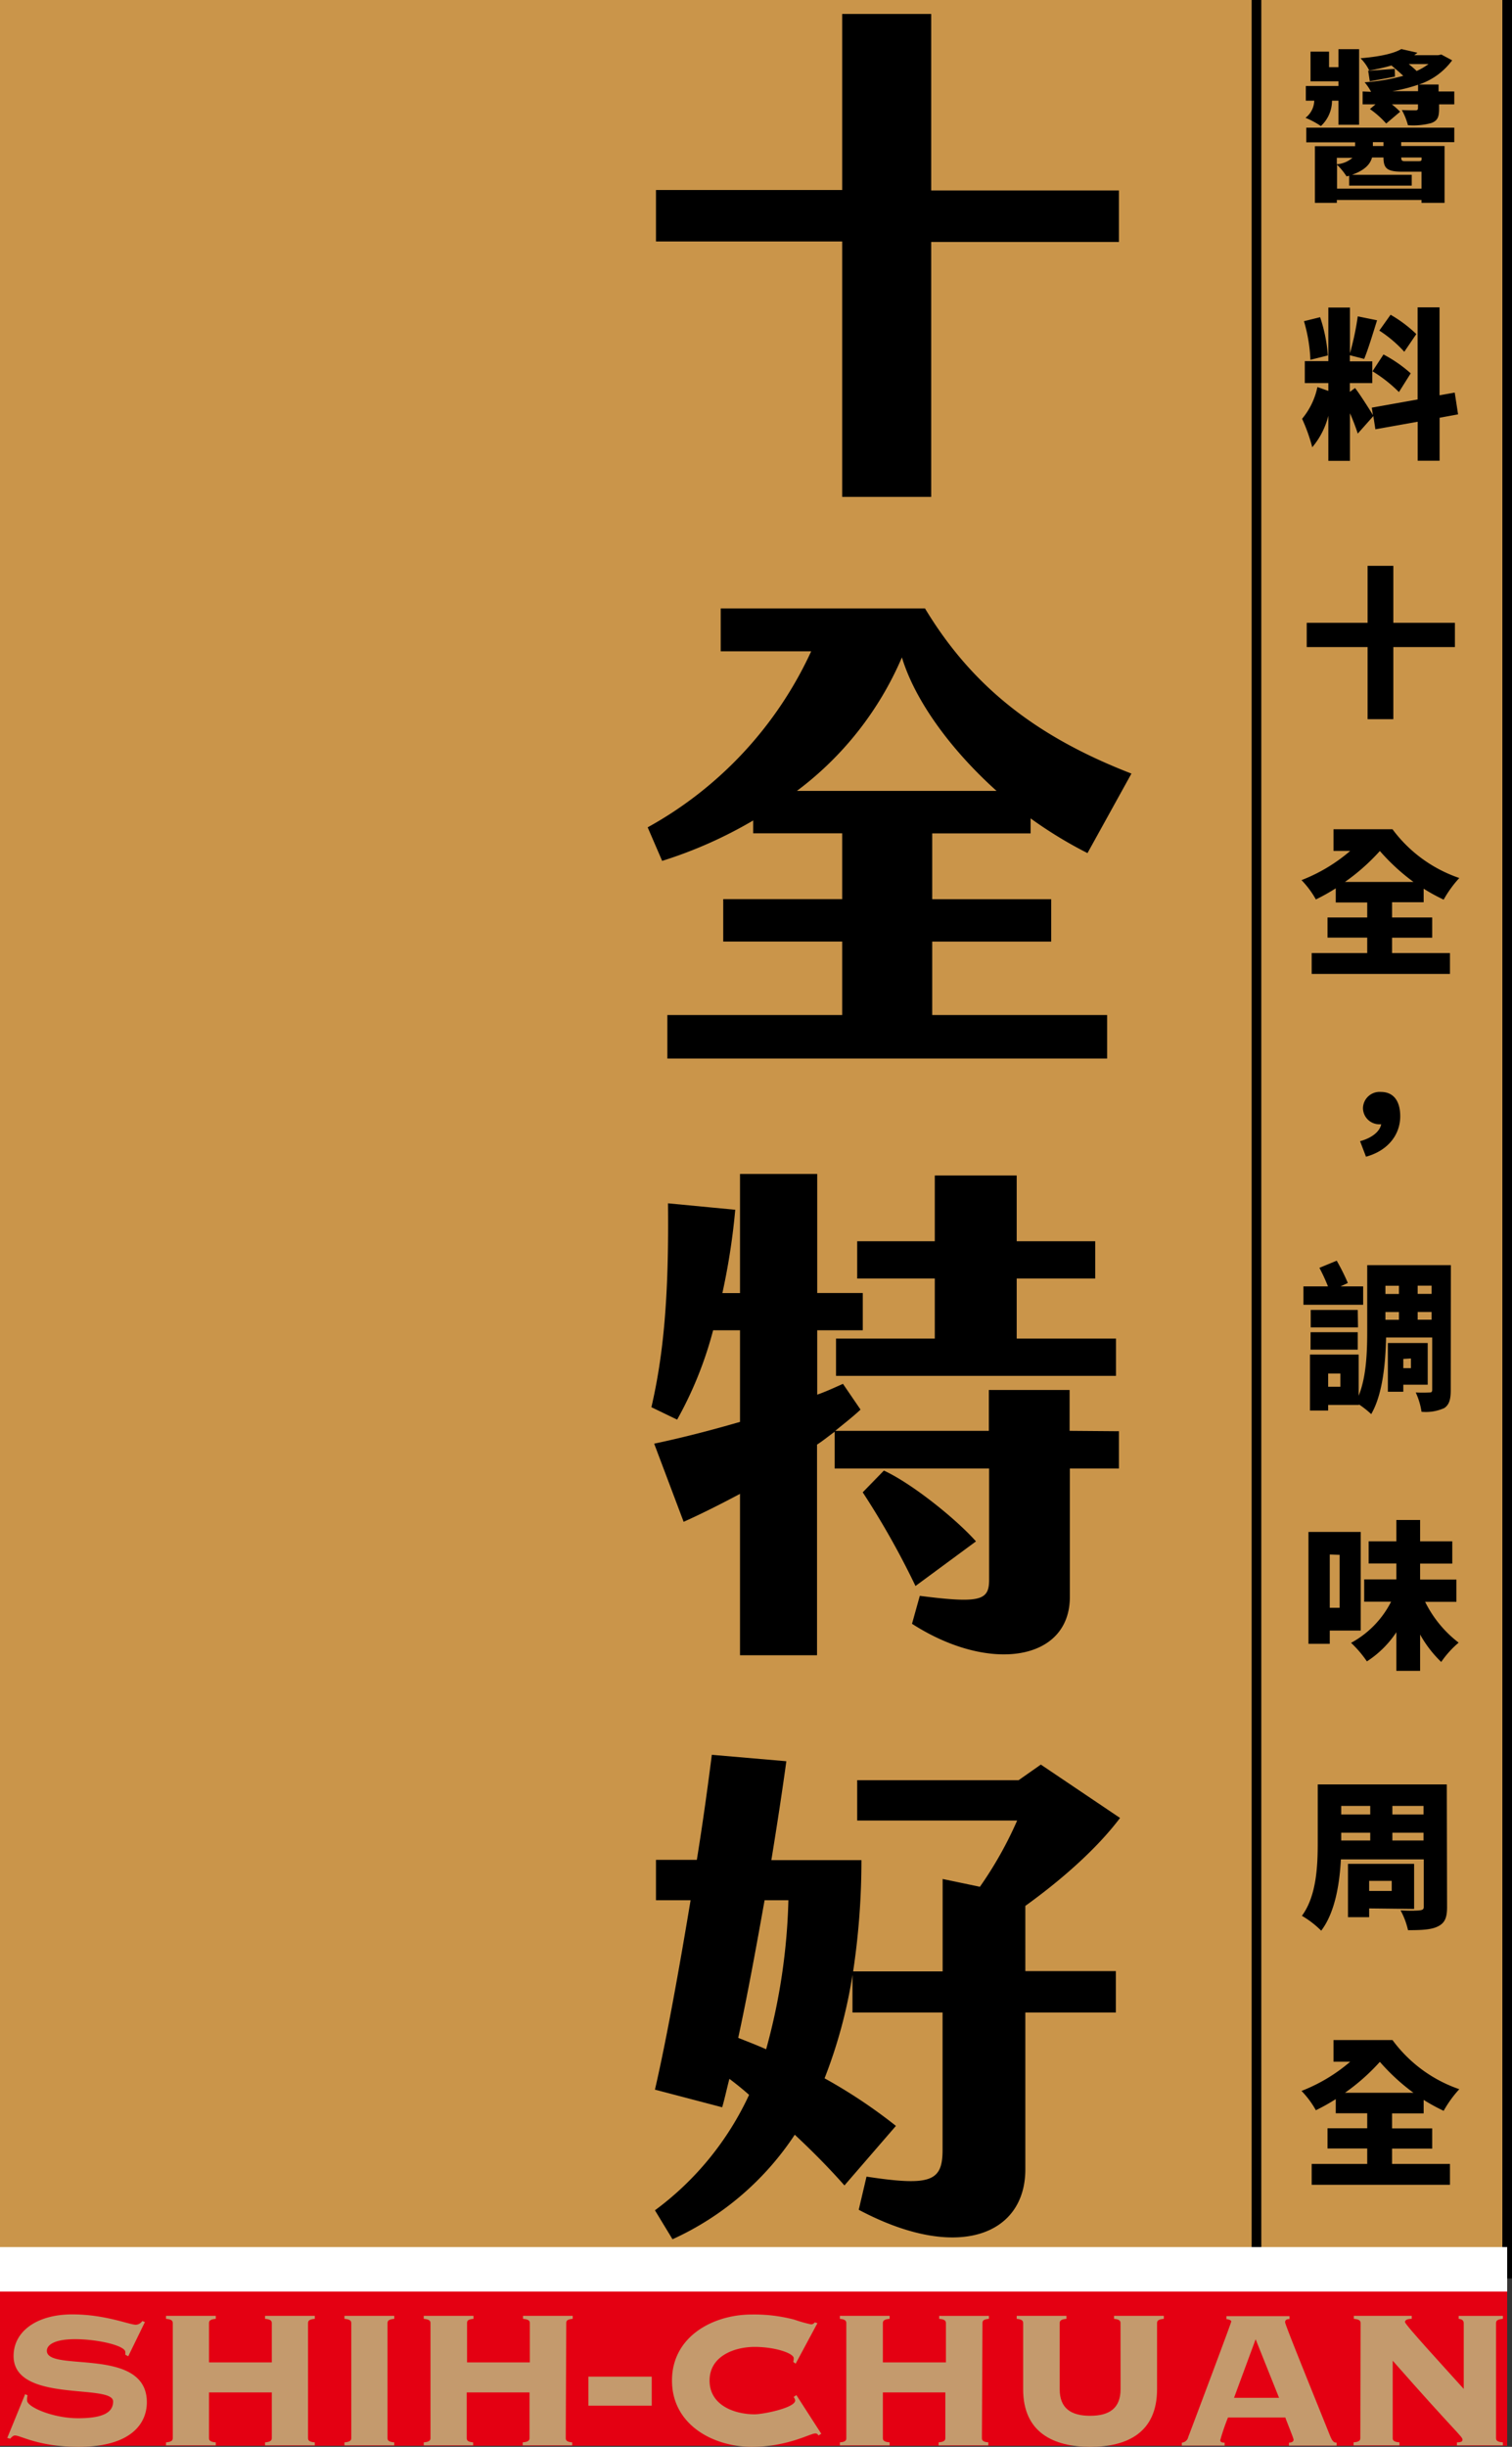 <svg xmlns="http://www.w3.org/2000/svg" width="234.97" height="380.06" viewBox="0 0 234.97 380.06">
  <rect x="0" y="0" width="234.97" height="380.06" fill="#333333" stroke="none"/>
  <g id="圖層_2" data-name="圖層 2">
    <g id="圖層_1-2" data-name="圖層 1">
      <rect y="1.53" width="234.22" height="378.37" fill="#e40012"/>
      <g>
        <rect width="234.22" height="355.26" fill="#ca954a"/>
        <g>
          <path d="M207,16.13a5.39,5.39,0,0,1-1.73,3.94,13.29,13.29,0,0,0-2.39-1.28,3.49,3.49,0,0,0,1.36-2.66h-1.31V13.85H208v-.73h-4.34V8.51h2.88v2.41H208V8.13h3.21V19.87H208V16.13Zm10.75,6.44v.6h6.74V32h-3.58v-.45H207.75V32h-3.41v-8.8h6.25v-.6H203V20.32h23v2.25Zm3.16,7.22V27.16H218c-2.39,0-3-.45-3-2.21h-1.78c-.3,1.11-1.2,2-3.11,2.69h9.28v1.68h-9.73V27.79l-.4.1a10.06,10.06,0,0,0-1.48-1.81v3.71ZM207.75,25v1a4.15,4.15,0,0,0,2.43-1Zm5.32-10.25a8.44,8.44,0,0,0-1-1.48,30.22,30.22,0,0,0,6-1c-.55-.53-1.23-1.1-1.83-1.61a29.33,29.33,0,0,1-3.46.78,6.82,6.82,0,0,0-1.35-1.9c2.93-.25,5.11-.71,6.34-1.43l2.51.57c-.15.13-.33.25-.5.38h3.73l.48-.1,1.68.9a10.53,10.53,0,0,1-5.17,3.76h3.06V14.7H226v2h-2.36v.7c0,1.31-.27,1.86-1.23,2.21a10.82,10.82,0,0,1-3.61.33,10.41,10.41,0,0,0-.95-2.36c.75.05,1.83.05,2.11.05s.4-.08.4-.35v-.58h-4.06a11,11,0,0,1,1.28,1.15l-2.16,1.83a14.36,14.36,0,0,0-2.53-2.25l.87-.73h-2v-2Zm3.71-2.36c-1.48.3-2.66.5-3.91.73l-.25-1.65c1.2-.05,2.55-.18,4.13-.28ZM215,22.57h-1.65v.6H215Zm5.37-8.92a23.65,23.65,0,0,1-4,1h4Zm.55,11.3h-3.16c0,.53.15.58.68.58h1.85c.4,0,.55,0,.63-.2Zm-2-14.51c.45.37.88.73,1.23,1.08a10.13,10.13,0,0,0,1.85-1.08Z" transform="translate(0 -0.49)"/>
          <path d="M223.72,65.38v6.67h-3.41V66l-6.57,1.17-.32-2.05L211,67.84a32,32,0,0,0-1.21-3.16v7.39h-3.36v-7a12.13,12.13,0,0,1-2.5,4.89,27.14,27.14,0,0,0-1.58-4.42,11.25,11.25,0,0,0,2.38-4.93l1.7.6V60h-3.66V56.58h3.66V48.26h3.36v7.09A42,42,0,0,0,211,49.63l3,.61c-.65,2.08-1.37,4.46-2,6l-2.23-.57v.95h3.49V60h-3.49v1.36l.81-.6c.52.62,2.25,3.31,2.78,4.21l-.18-1.16,7.12-1.27V48.23h3.41V61.89l2.36-.42.52,3.38Zm-20.08-9a24.45,24.45,0,0,0-1-6l2.51-.62a23.64,23.64,0,0,1,1.2,5.94ZM215,55.55a21.19,21.19,0,0,1,4.23,2.93l-1.83,2.91a21.87,21.87,0,0,0-4.11-3.23Zm3.23-.42a19.36,19.36,0,0,0-3.88-3.29l1.75-2.46a20.44,20.44,0,0,1,4,3Z" transform="translate(0 -0.49)"/>
          <path d="M226.1,101h-9.57V112.2h-4V101h-9.46V97.23h9.46V88.38h4v8.85h9.57Z" transform="translate(0 -0.49)"/>
          <path d="M216.33,148.53h9v3.24H203.84v-3.24h8.63v-2.4H206.3V143h6.17v-2.33h-4.89v-2.2a30.18,30.18,0,0,1-3.09,1.73,14.19,14.19,0,0,0-2.23-3,26.07,26.07,0,0,0,7.57-4.54h-2.6v-3.36h9.17a21.59,21.59,0,0,0,10.38,7.57,17.71,17.71,0,0,0-2.43,3.36,29.17,29.17,0,0,1-3.11-1.7v2.1h-4.91V143h6.24v3.14h-6.24Zm-1.91-15.84a32.25,32.25,0,0,1-5.41,4.79h10.65a32.25,32.25,0,0,1-5.21-4.79Z" transform="translate(0 -0.49)"/>
          <path d="M214.5,175.12a2.54,2.54,0,0,1-2.69-2.51,2.58,2.58,0,0,1,2.79-2.51c2,0,3,1.46,3,3.77,0,2.9-1.93,5.36-5.32,6.29l-.92-2.41c1.93-.53,3.08-1.55,3.28-2.63Z" transform="translate(0 -0.49)"/>
          <path d="M211.84,203.16h-9.28V200.3h3.81a27.78,27.78,0,0,0-1.33-2.88l2.69-1.11a33.75,33.75,0,0,1,1.73,3.46l-1.13.53h3.51Zm13.61,13.26c0,1.4-.22,2.25-1,2.78a7,7,0,0,1-3.54.58,11,11,0,0,0-.9-3,20,20,0,0,0,2.16,0c.3,0,.4-.1.4-.45v-8.09h-7.17c-.08,3.83-.5,8.8-2.31,11.9a14.83,14.83,0,0,0-1.9-1.5v.08H206.4v.87h-2.83v-8.7h7.57v6.4c1.23-3,1.33-7,1.33-10.21V197h13Zm-21.78-9H211v2.71h-7.34Zm7.37-.75h-7.35v-2.71H211Zm-2.74,7.17h-1.9v2.05h1.9Zm7-13.64v1.28h2.1v-1.28Zm0,5.29h2.1v-1.2h-2.1Zm2.78,10.08v1.1h-2.4v-7.57h6.19v6.47Zm0-4V213h1.18v-1.5Zm4.39-11.38h-2.16v1.28h2.16Zm0,5.29v-1.2h-2.16v1.2Z" transform="translate(0 -0.49)"/>
          <path d="M206.65,253.76v2.06h-3.31V238.44h8.12v15.32Zm0-11.81v8.27h1.53V242Zm14.82,7.35a18,18,0,0,0,5.21,6.34,15.1,15.1,0,0,0-2.71,3,18.31,18.31,0,0,1-3.28-4.26v5.64H217v-6a15.67,15.67,0,0,1-4.58,4.53,17.14,17.14,0,0,0-2.46-2.88,14.93,14.93,0,0,0,6.22-6.39H212v-3.46h5v-2.48h-4.31V239.9H217v-3.31h3.69v3.31h5v3.46h-5v2.48h5.64v3.46Z" transform="translate(0 -0.49)"/>
          <path d="M224.88,296.72c0,1.7-.38,2.48-1.43,3s-2.56.58-4.64.58a11.74,11.74,0,0,0-1.16-3.08c1.08.07,2.56.07,3,0s.61-.15.61-.58V289.3H208.38c-.2,3.78-.9,8.24-3.06,11.08a14.74,14.74,0,0,0-3-2.31c2.28-3.08,2.46-7.77,2.46-11.33v-9.08h20.06ZM208.43,281v1.33h4.51V281Zm0,5.37h4.51v-1.21h-4.51Zm4.34,10.55v1.36h-3.29V290h10.28v7Zm0-4.28v1.57h3.51v-1.57ZM216.38,281v1.33h4.84V281Zm4.84,5.37v-1.21h-4.84v1.21Z" transform="translate(0 -0.49)"/>
          <path d="M216.33,336.61h9v3.24H203.84v-3.24h8.63v-2.4H206.3v-3.14h6.17v-2.33h-4.89v-2.2a30.18,30.18,0,0,1-3.09,1.73,14.19,14.19,0,0,0-2.23-3,26.07,26.07,0,0,0,7.57-4.54h-2.6v-3.36h9.17A21.59,21.59,0,0,0,226.78,325a17.71,17.71,0,0,0-2.43,3.36,29.17,29.17,0,0,1-3.11-1.7v2.1h-4.91v2.33h6.24v3.14h-6.24Zm-1.91-15.84a32.25,32.25,0,0,1-5.41,4.79h10.65a32.25,32.25,0,0,1-5.21-4.79Z" transform="translate(0 -0.49)"/>
        </g>
        <g>
          <path d="M130.88,38H101.94v-8h28.94V2.66h13.83V30.07h29.18v8H144.71V77.67H130.88Z" transform="translate(0 -0.49)"/>
          <path d="M144.87,158.15h27.18v6.76H103.71v-6.76h27.17V146.74H112.39v-6.59h18.49V129.93H117.05v-2a67.93,67.93,0,0,1-14.15,6.28L100.65,129a59.75,59.75,0,0,0,25.41-27.34H112V95h31.75c7.24,12,17.13,19.86,32.08,25.65L169,133a66.28,66.28,0,0,1-8.84-5.39v2.33H144.87v10.22h18.49v6.59H144.87Zm10-34.81c-7.16-6.43-12.7-14.07-14.71-20.74a50.9,50.9,0,0,1-16.32,20.74Z" transform="translate(0 -0.49)"/>
          <path d="M173.89,222.8v5.79h-7.63v19.94c0,10-12.55,11.9-24.53,4.18l1.21-4.34c9.41,1.2,10.77.72,10.77-2.49V228.59h-24v-5.71c-.89.64-1.77,1.37-2.74,2v32.72H115V232.53c-2.89,1.53-5.87,3.05-8.76,4.34l-4.58-12.14c4.74-1,9.16-2.17,13.34-3.38V207.12h-4.18A59.1,59.1,0,0,1,105.23,221l-4-1.93c1.85-8,2.74-17,2.58-31.67l10.45,1a104,104,0,0,1-2,12.94H115V182.84H127v18.49h7.08v5.79H127v10c1.37-.48,2.74-1.12,4-1.68l2.73,4c-1.2,1.13-2.57,2.18-3.93,3.3h23.87v-6.35h12.55v6.35Zm-28.62-23.72H133.21v-5.79h12.06V183.08H158v10.21H170.2v5.79H158v9.33h15.43v5.79H129.92v-5.79h15.35Zm-3,47.76a126.66,126.66,0,0,0-8.2-14.55l3.29-3.38c4.34,2,11.18,7.48,14.31,11Z" transform="translate(0 -0.49)"/>
          <path d="M159.34,306.66h14.07v6.43H159.34v24.37c0,10.13-10.45,14.47-25.89,6.27l1.21-5.15c10.05,1.53,11.82.72,11.82-4.18V313.09h-14v-5.86a76.16,76.16,0,0,1-4.34,16.08,80.35,80.35,0,0,1,11.09,7.39l-8,9.25c-2.49-2.82-5.06-5.39-7.72-7.88a45.13,45.13,0,0,1-19,16.24l-2.73-4.5a46.63,46.63,0,0,0,14.63-17.93c-1-.89-2-1.69-3.06-2.49-.4,1.52-.72,3.05-1.12,4.42l-10.45-2.74c1.77-7.63,3.78-18.81,5.54-29.42h-5.38v-6.27h6.35c1-6.19,1.77-11.9,2.33-16.32l11.58,1c-.56,4.1-1.37,9.49-2.33,15.36h14a115.85,115.85,0,0,1-1.29,17.28h13.91V292.35l5.79,1.21a59.31,59.31,0,0,0,5.79-10.29H133.21V277H158.3l3.45-2.42,12.31,8.29c-3.7,4.9-9.25,9.72-14.72,13.66ZM119.06,318.8a95.47,95.47,0,0,0,3.46-23.15h-3.7c-1.29,7.23-2.65,14.71-4.1,21.38C116.17,317.6,117.62,318.16,119.06,318.8Z" transform="translate(0 -0.49)"/>
        </g>
        <line x1="195.26" x2="195.26" y2="353.49" fill="none" stroke="#000" stroke-miterlimit="10" stroke-width="1.5"/>
        <line x1="234.22" x2="234.22" y2="353.9" fill="none" stroke="#000" stroke-miterlimit="10" stroke-width="1.5"/>
        <g>
          <path d="M3.91,372.37l.38.19a2.26,2.26,0,0,0-.08.8c0,1,4,2.75,7.92,2.75s5.45-.91,5.45-2.6c0-2.83-15.47.31-15.47-7.07,0-3.82,3.61-6.46,9.12-6.46,5.15,0,8.86,1.61,9.88,1.61a1.27,1.27,0,0,0,1-.58l.41.16-2.59,5.31-.45-.23v-.42c0-1-4.28-2-7.81-2-3.26,0-4.39.92-4.39,1.8,0,3.4,15.54-.76,15.54,8,0,3.29-2.44,6.92-10.58,6.92-6.27,0-9-1.76-9.91-1.76-.3,0-.53.27-.75.5l-.45-.12Z" transform="translate(0 -0.49)" fill="#c49a6d"/>
          <path d="M47.87,379.17c0,.35.11.61,1.05.69v.46H41.19v-.46c.93-.08,1.05-.34,1.05-.69V372.1H32.48v7.07c0,.35.11.61,1.05.69v.46H25.8v-.46c.94-.08,1.05-.34,1.05-.69V361.36c0-.35-.11-.61-1.05-.69v-.46h7.73v.46c-.94.08-1.05.34-1.05.69v6.08h9.76v-6.08c0-.35-.12-.61-1.05-.69v-.46h7.73v.46c-.94.08-1.05.34-1.05.69Z" transform="translate(0 -0.49)" fill="#c49a6d"/>
          <path d="M53.53,380.32v-.46c.94-.08,1.06-.34,1.06-.69V361.36c0-.35-.12-.61-1.06-.69v-.46h7.74v.46c-.94.08-1.05.34-1.05.69v17.81c0,.35.11.61,1.05.69v.46Z" transform="translate(0 -0.49)" fill="#c49a6d"/>
          <path d="M87.92,379.17c0,.35.11.61,1,.69v.46H81.23v-.46c.94-.08,1.06-.34,1.06-.69V372.1H72.53v7.07c0,.35.11.61,1,.69v.46H65.85v-.46c.93-.08,1.05-.34,1.05-.69V361.36c0-.35-.12-.61-1.05-.69v-.46h7.73v.46c-.94.08-1,.34-1,.69v6.08h9.76v-6.08c0-.35-.12-.61-1.06-.69v-.46H89v.46c-.94.08-1,.34-1,.69Z" transform="translate(0 -0.49)" fill="#c49a6d"/>
          <path d="M91.44,374.16v-4.51h9.84v4.51Z" transform="translate(0 -0.49)" fill="#c49a6d"/>
          <path d="M123.65,367.63l-.38-.27a2,2,0,0,0,.08-.57c0-.77-2.89-1.76-6.08-1.76-3,0-7,1.34-7,5.23s3.94,5.24,7,5.24c1.31,0,6.3-1,6.3-2.14,0-.23-.15-.38-.22-.57l.41-.27,3.87,6-.45.27a.47.47,0,0,0-.53-.31c-.75,0-4.24,2.07-9.83,2.07-6,0-12.39-3.44-12.39-10.29S110.81,360,116.82,360a24.47,24.47,0,0,1,6.64.8,19.92,19.92,0,0,0,2.59.73.7.7,0,0,0,.56-.31l.42.12Z" transform="translate(0 -0.49)" fill="#c49a6d"/>
          <path d="M152.59,379.17c0,.35.11.61,1,.69v.46h-7.73v-.46c.93-.08,1.05-.34,1.05-.69V372.1H137.2v7.07c0,.35.11.61,1.05.69v.46h-7.73v-.46c.93-.08,1-.34,1-.69V361.36c0-.35-.12-.61-1-.69v-.46h7.73v.46c-.94.08-1.05.34-1.05.69v6.08H147v-6.08c0-.35-.12-.61-1.05-.69v-.46h7.73v.46c-.94.08-1,.34-1,.69Z" transform="translate(0 -0.49)" fill="#c49a6d"/>
          <path d="M174.13,361.36c0-.35-.11-.61-1-.69v-.46h7.73v.46c-.94.08-1.05.34-1.05.69V371.6c0,6.73-4.61,8.95-10.36,8.95S159,378.33,159,371.6V361.36c0-.35-.11-.61-1-.69v-.46h7.73v.46c-.93.08-1.05.34-1.05.69V371.6c0,2.95,1.73,4.13,4.73,4.13s4.73-1.18,4.73-4.13Z" transform="translate(0 -0.49)" fill="#c49a6d"/>
          <path d="M190.83,376a34.86,34.86,0,0,0-1.2,3.52c0,.23.15.38.68.38v.46h-6.65v-.46a1.1,1.1,0,0,0,1-.88c.34-.88,6.68-17.7,6.68-17.93s-.41-.34-.75-.38v-.46h9.8v.46c-.41,0-.68.11-.68.5s4.62,11.73,6.95,17.54c.37.92.6,1.15,1.05,1.15v.46h-7.4v-.46c.53,0,.72-.23.72-.46s-1.13-2.94-1.28-3.44Zm.94-3.06h7l-3.64-9.1Z" transform="translate(0 -0.49)" fill="#c49a6d"/>
          <path d="M211.44,361.36c0-.35-.11-.61-1.05-.69v-.46h9v.46c-.86,0-1.05.27-1.05.5,0,.42,6.5,7.45,9.13,10.39v-10.2c0-.46-.31-.65-.79-.69v-.46h6.87v.46c-.94.08-1.06.34-1.06.69v17.81c0,.35.12.61,1.06.69v.46h-7.14v-.46c.68,0,.87-.15.87-.42,0-.5-.94-1-10.85-12.27v12c0,.35.11.61,1.05.69v.46h-7.13v-.46c.94-.08,1.05-.34,1.05-.69Z" transform="translate(0 -0.49)" fill="#c49a6d"/>
        </g>
        <line y1="352.49" x2="234.22" y2="352.49" fill="none" stroke="#fff" stroke-miterlimit="10" stroke-width="6.91"/>
      </g>
    </g>
  </g>
</svg>
